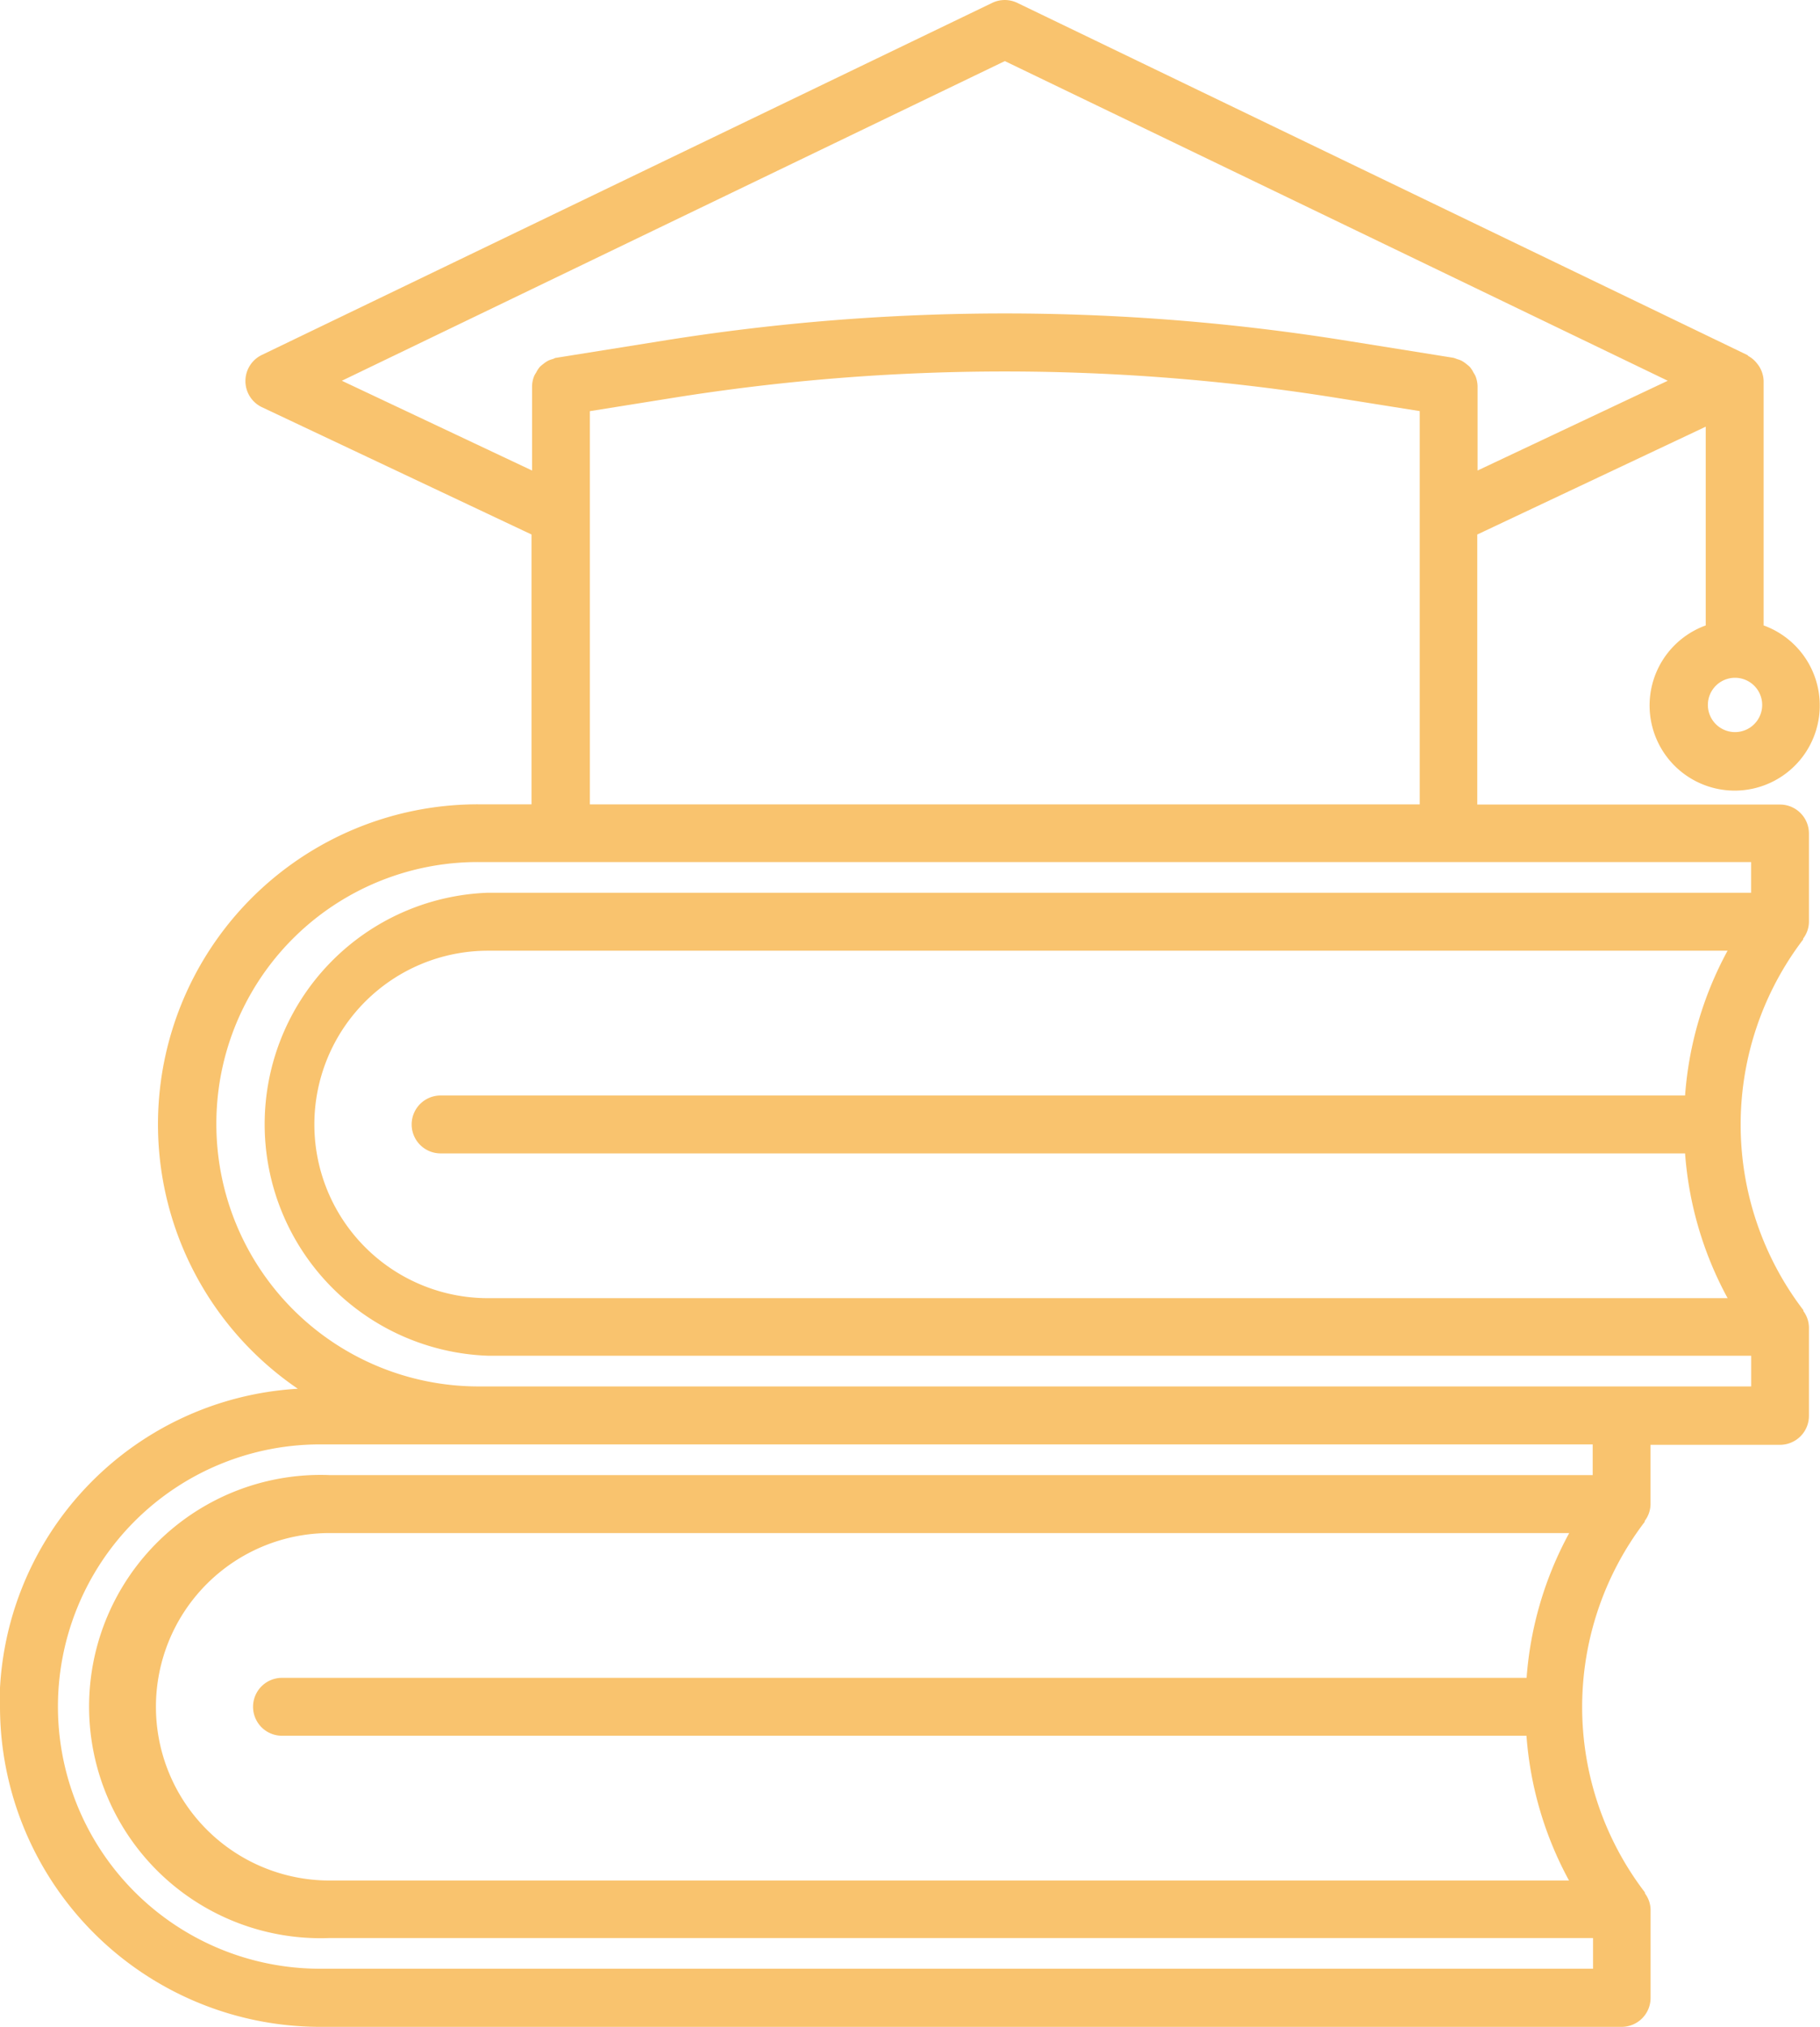 <svg xmlns="http://www.w3.org/2000/svg" width="31.443" height="35" viewBox="0 0 31.443 35"><path d="M8.278,35.973A5.534,5.534,0,0,0,13.806,41.5H36.294a.5.5,0,0,0,.5-.5V39.47A.483.483,0,0,0,36.7,39.2c-.006-.009,0-.021-.01-.03a5.269,5.269,0,0,1,0-6.387c.006-.008,0-.02.01-.029a.488.488,0,0,0,.093-.275v-1.03h2.237a.5.5,0,0,0,.5-.5v-1.53a.488.488,0,0,0-.093-.275c-.006-.009,0-.021-.01-.029a5.275,5.275,0,0,1,0-6.388c.006-.008,0-.02.01-.029a.488.488,0,0,0,.093-.275v-1.53a.5.5,0,0,0-.5-.5H33.8V15.73l3.947-1.862V17.3a1.47,1.47,0,1,0,1,0V13.08a.5.5,0,0,0-.068-.238.354.354,0,0,0-.035-.051.481.481,0,0,0-.159-.142c-.008-.005-.012-.015-.021-.019L25.854,6.55a.5.5,0,0,0-.435,0L12.8,12.63a.5.5,0,0,0,0,.9l4.661,2.2v4.659h-.926a5.525,5.525,0,0,0-3.112,10.092,5.472,5.472,0,0,0-5.153,5.492Zm26.374-.5H13.15a.5.5,0,1,0,0,1h21.5a6.166,6.166,0,0,0,.735,2.5H13.972a3,3,0,1,1,0-6H35.388A6.172,6.172,0,0,0,34.652,35.473ZM37.39,25.417h-21.5a.5.5,0,0,0,0,1h21.5a6.171,6.171,0,0,0,.735,2.5H16.709a3,3,0,1,1,0-6H38.124A6.174,6.174,0,0,0,37.39,25.417Zm.862-6.275a.469.469,0,1,1,.47-.469A.469.469,0,0,1,38.252,19.142ZM14.184,13.075l11.454-5.52,11.453,5.52-3.286,1.55V13.177a.5.5,0,0,0-.037-.185.467.467,0,0,0-.033-.057.45.45,0,0,0-.065-.1.657.657,0,0,0-.057-.048.5.5,0,0,0-.089-.06.489.489,0,0,0-.076-.027.372.372,0,0,0-.064-.022l-1.819-.291a37.264,37.264,0,0,0-11.854,0l-1.82.291c-.023,0-.042.016-.064.022a.489.489,0,0,0-.076.027.479.479,0,0,0-.089.06.439.439,0,0,0-.057.048.477.477,0,0,0-.065.1.4.4,0,0,0-.033.057.5.5,0,0,0-.037.185v1.448Zm4.285,2.339V13.6l1.4-.224a36.3,36.3,0,0,1,11.537,0l1.4.223V20.39H18.469Zm-6.453,10.5a4.515,4.515,0,0,1,4.527-4.528H38.531v.53H16.709a4,4,0,0,0,0,7.995H38.532v.53H16.543A4.53,4.53,0,0,1,12.016,25.917Zm1.79,5.528H35.794v.53H13.972a4,4,0,1,0,0,7.994H35.8v.53H13.806a4.527,4.527,0,1,1,0-9.054Z" transform="translate(-8.278 -6.5)" fill="#f9c36e"/></svg>